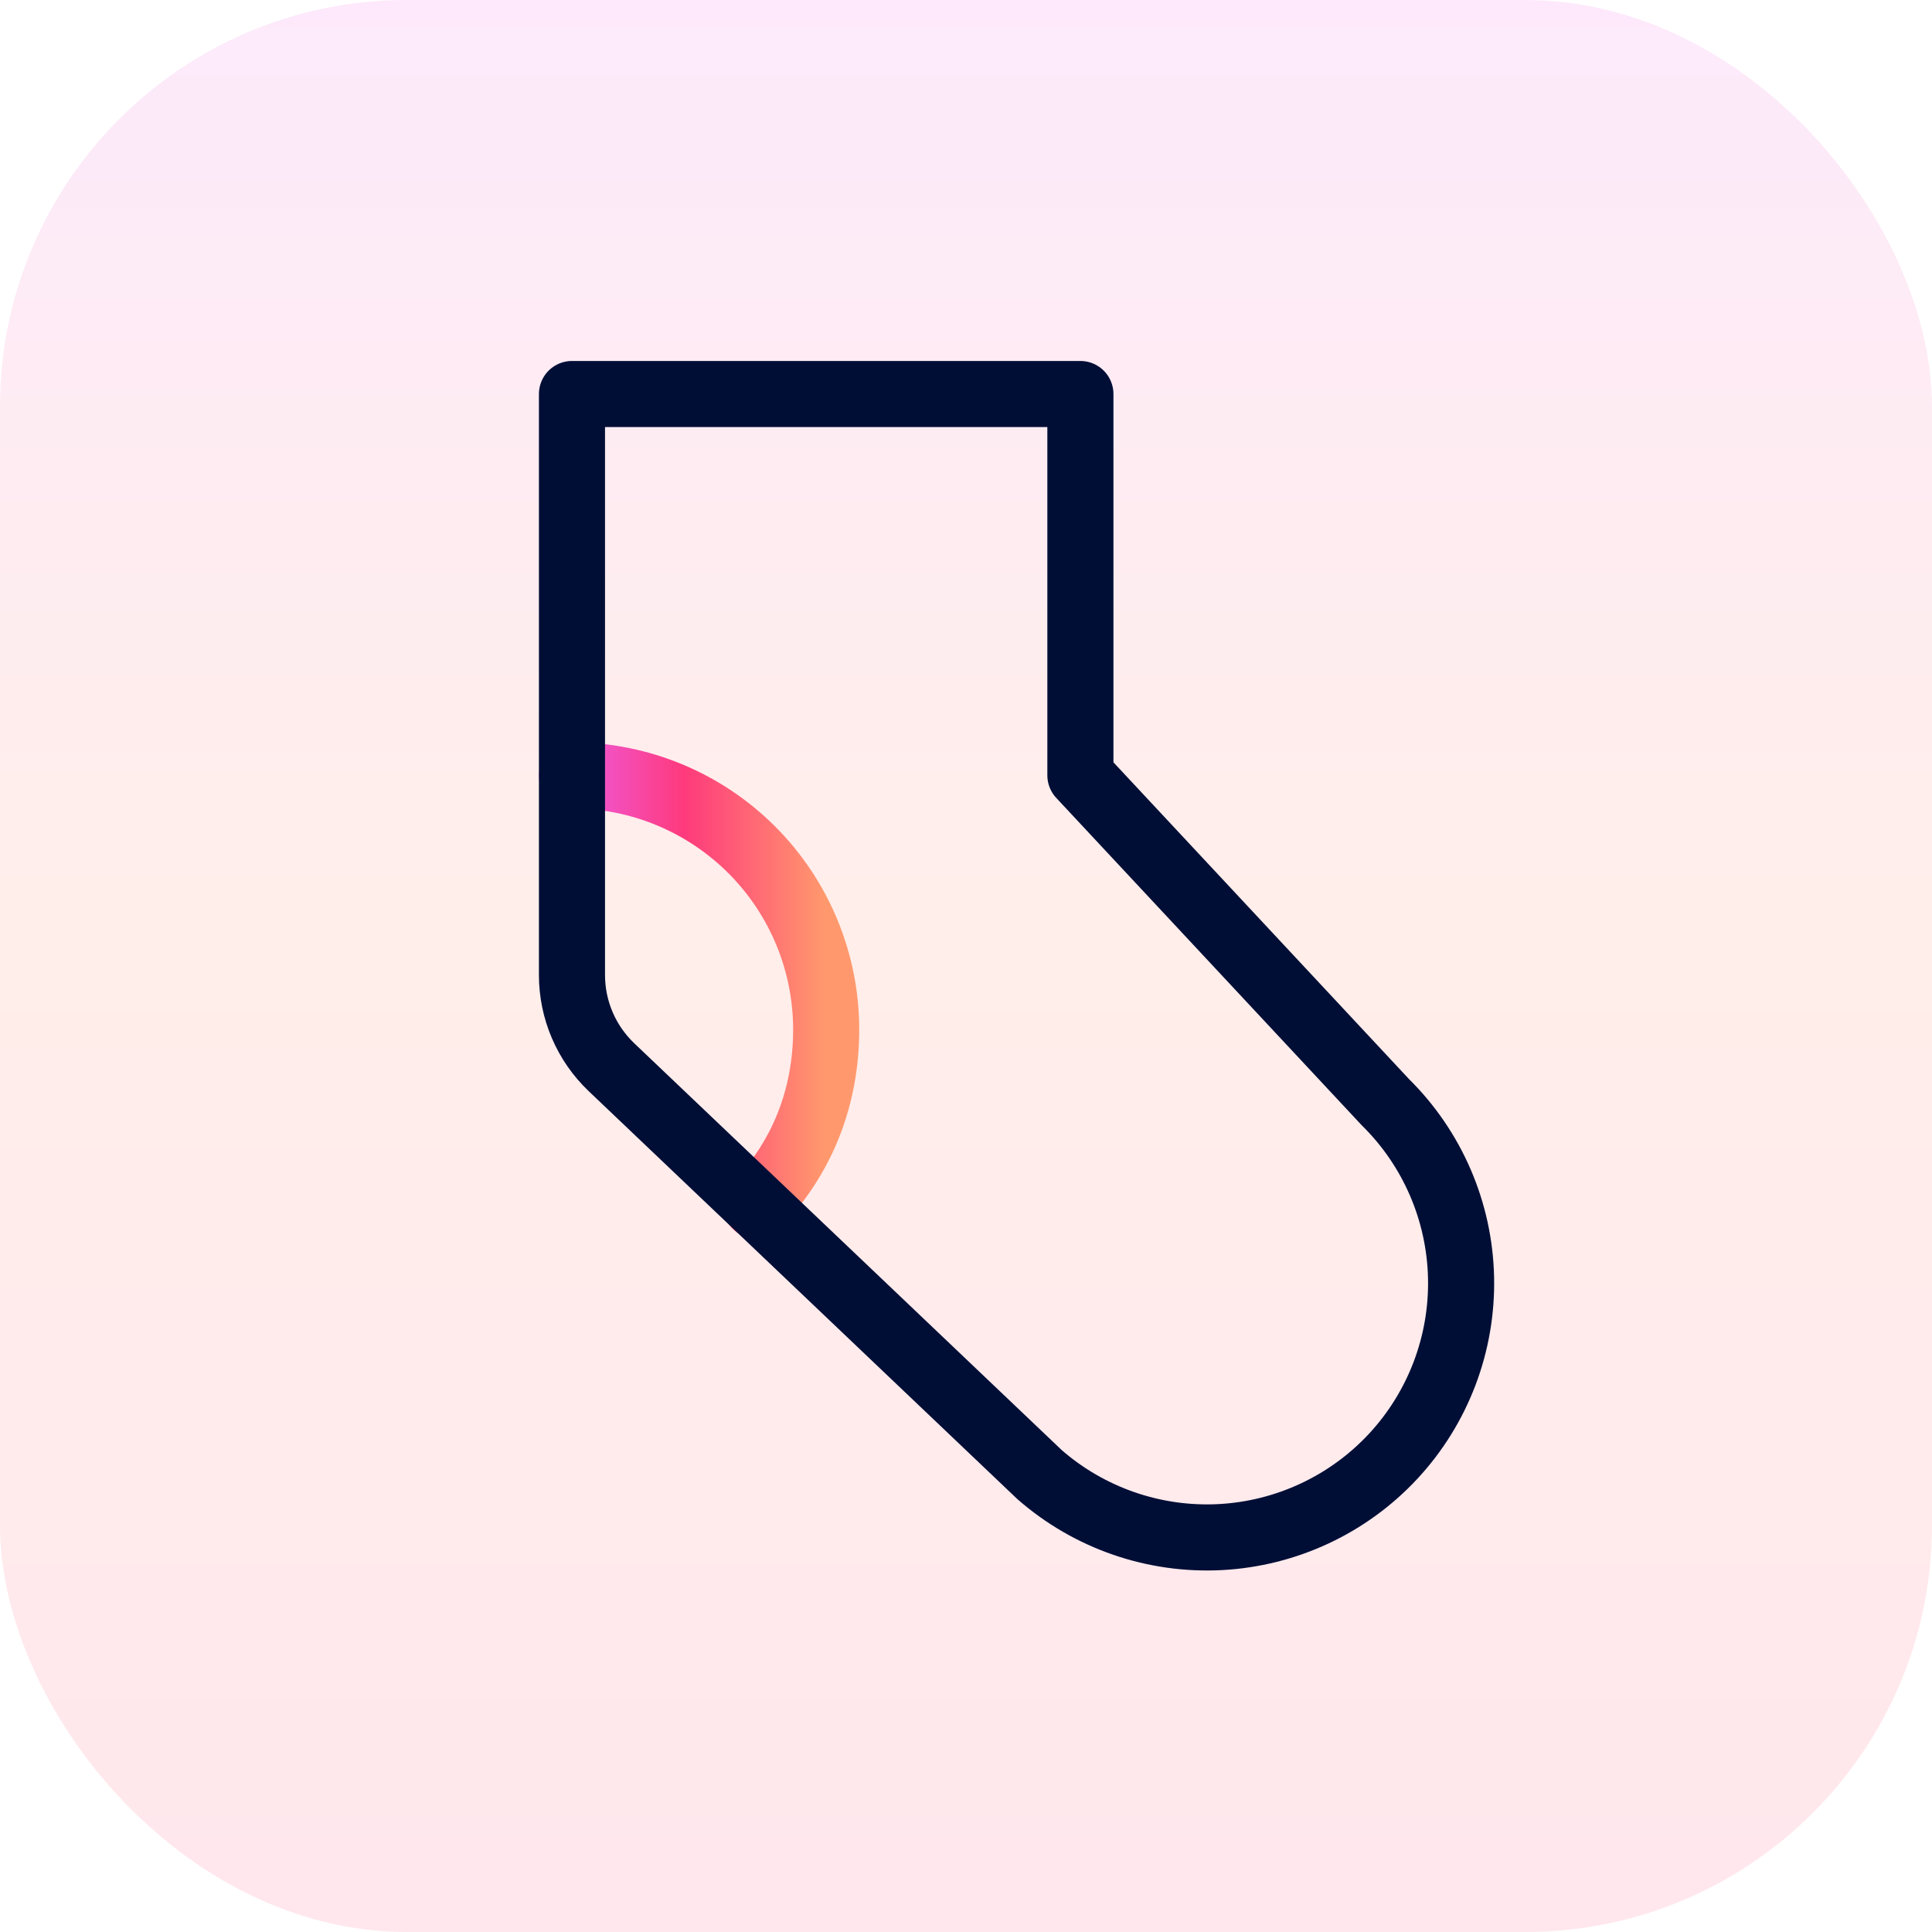 <svg width="38" height="38" viewBox="0 0 38 38" fill="none" xmlns="http://www.w3.org/2000/svg">
<rect width="38" height="38" rx="8" fill="url(#paint0_linear_9432_4457)" fill-opacity="0.15"/>
<path d="M14.869 23.71C15.754 22.809 16.25 21.614 16.25 20.25C16.25 18.924 15.723 17.652 14.786 16.715C13.848 15.777 12.576 15.25 11.25 15.25" stroke="url(#paint1_linear_9432_4457)" stroke-width="1.3" stroke-linecap="round" stroke-linejoin="round"/>
<path d="M21.25 7.75V15.25L27.247 21.677C28.174 22.59 28.708 23.828 28.737 25.128C28.766 26.428 28.288 27.689 27.403 28.642C26.518 29.595 25.296 30.165 23.998 30.233C22.699 30.3 21.425 29.859 20.446 29.003L12.026 20.99C11.781 20.756 11.585 20.475 11.452 20.163C11.318 19.851 11.25 19.515 11.25 19.176V7.75H21.25Z" stroke="#000E36" stroke-width="1.3" stroke-linecap="round" stroke-linejoin="round"/>
<defs>
<linearGradient id="paint0_linear_9432_4457" x1="19" y1="0" x2="19" y2="38" gradientUnits="userSpaceOnUse">
<stop stop-color="#EE6DE2"/>
<stop offset="0.465" stop-color="#FE8E72"/>
<stop offset="0.725" stop-color="#FE767B"/>
<stop offset="1" stop-color="#FD5C84"/>
</linearGradient>
<linearGradient id="paint1_linear_9432_4457" x1="11.25" y1="19.48" x2="16.25" y2="19.48" gradientUnits="userSpaceOnUse">
<stop stop-color="#EE5BE0"/>
<stop offset="0.442" stop-color="#FE3A7C"/>
<stop offset="1" stop-color="#FF996D"/>
</linearGradient>
</defs>
</svg>
